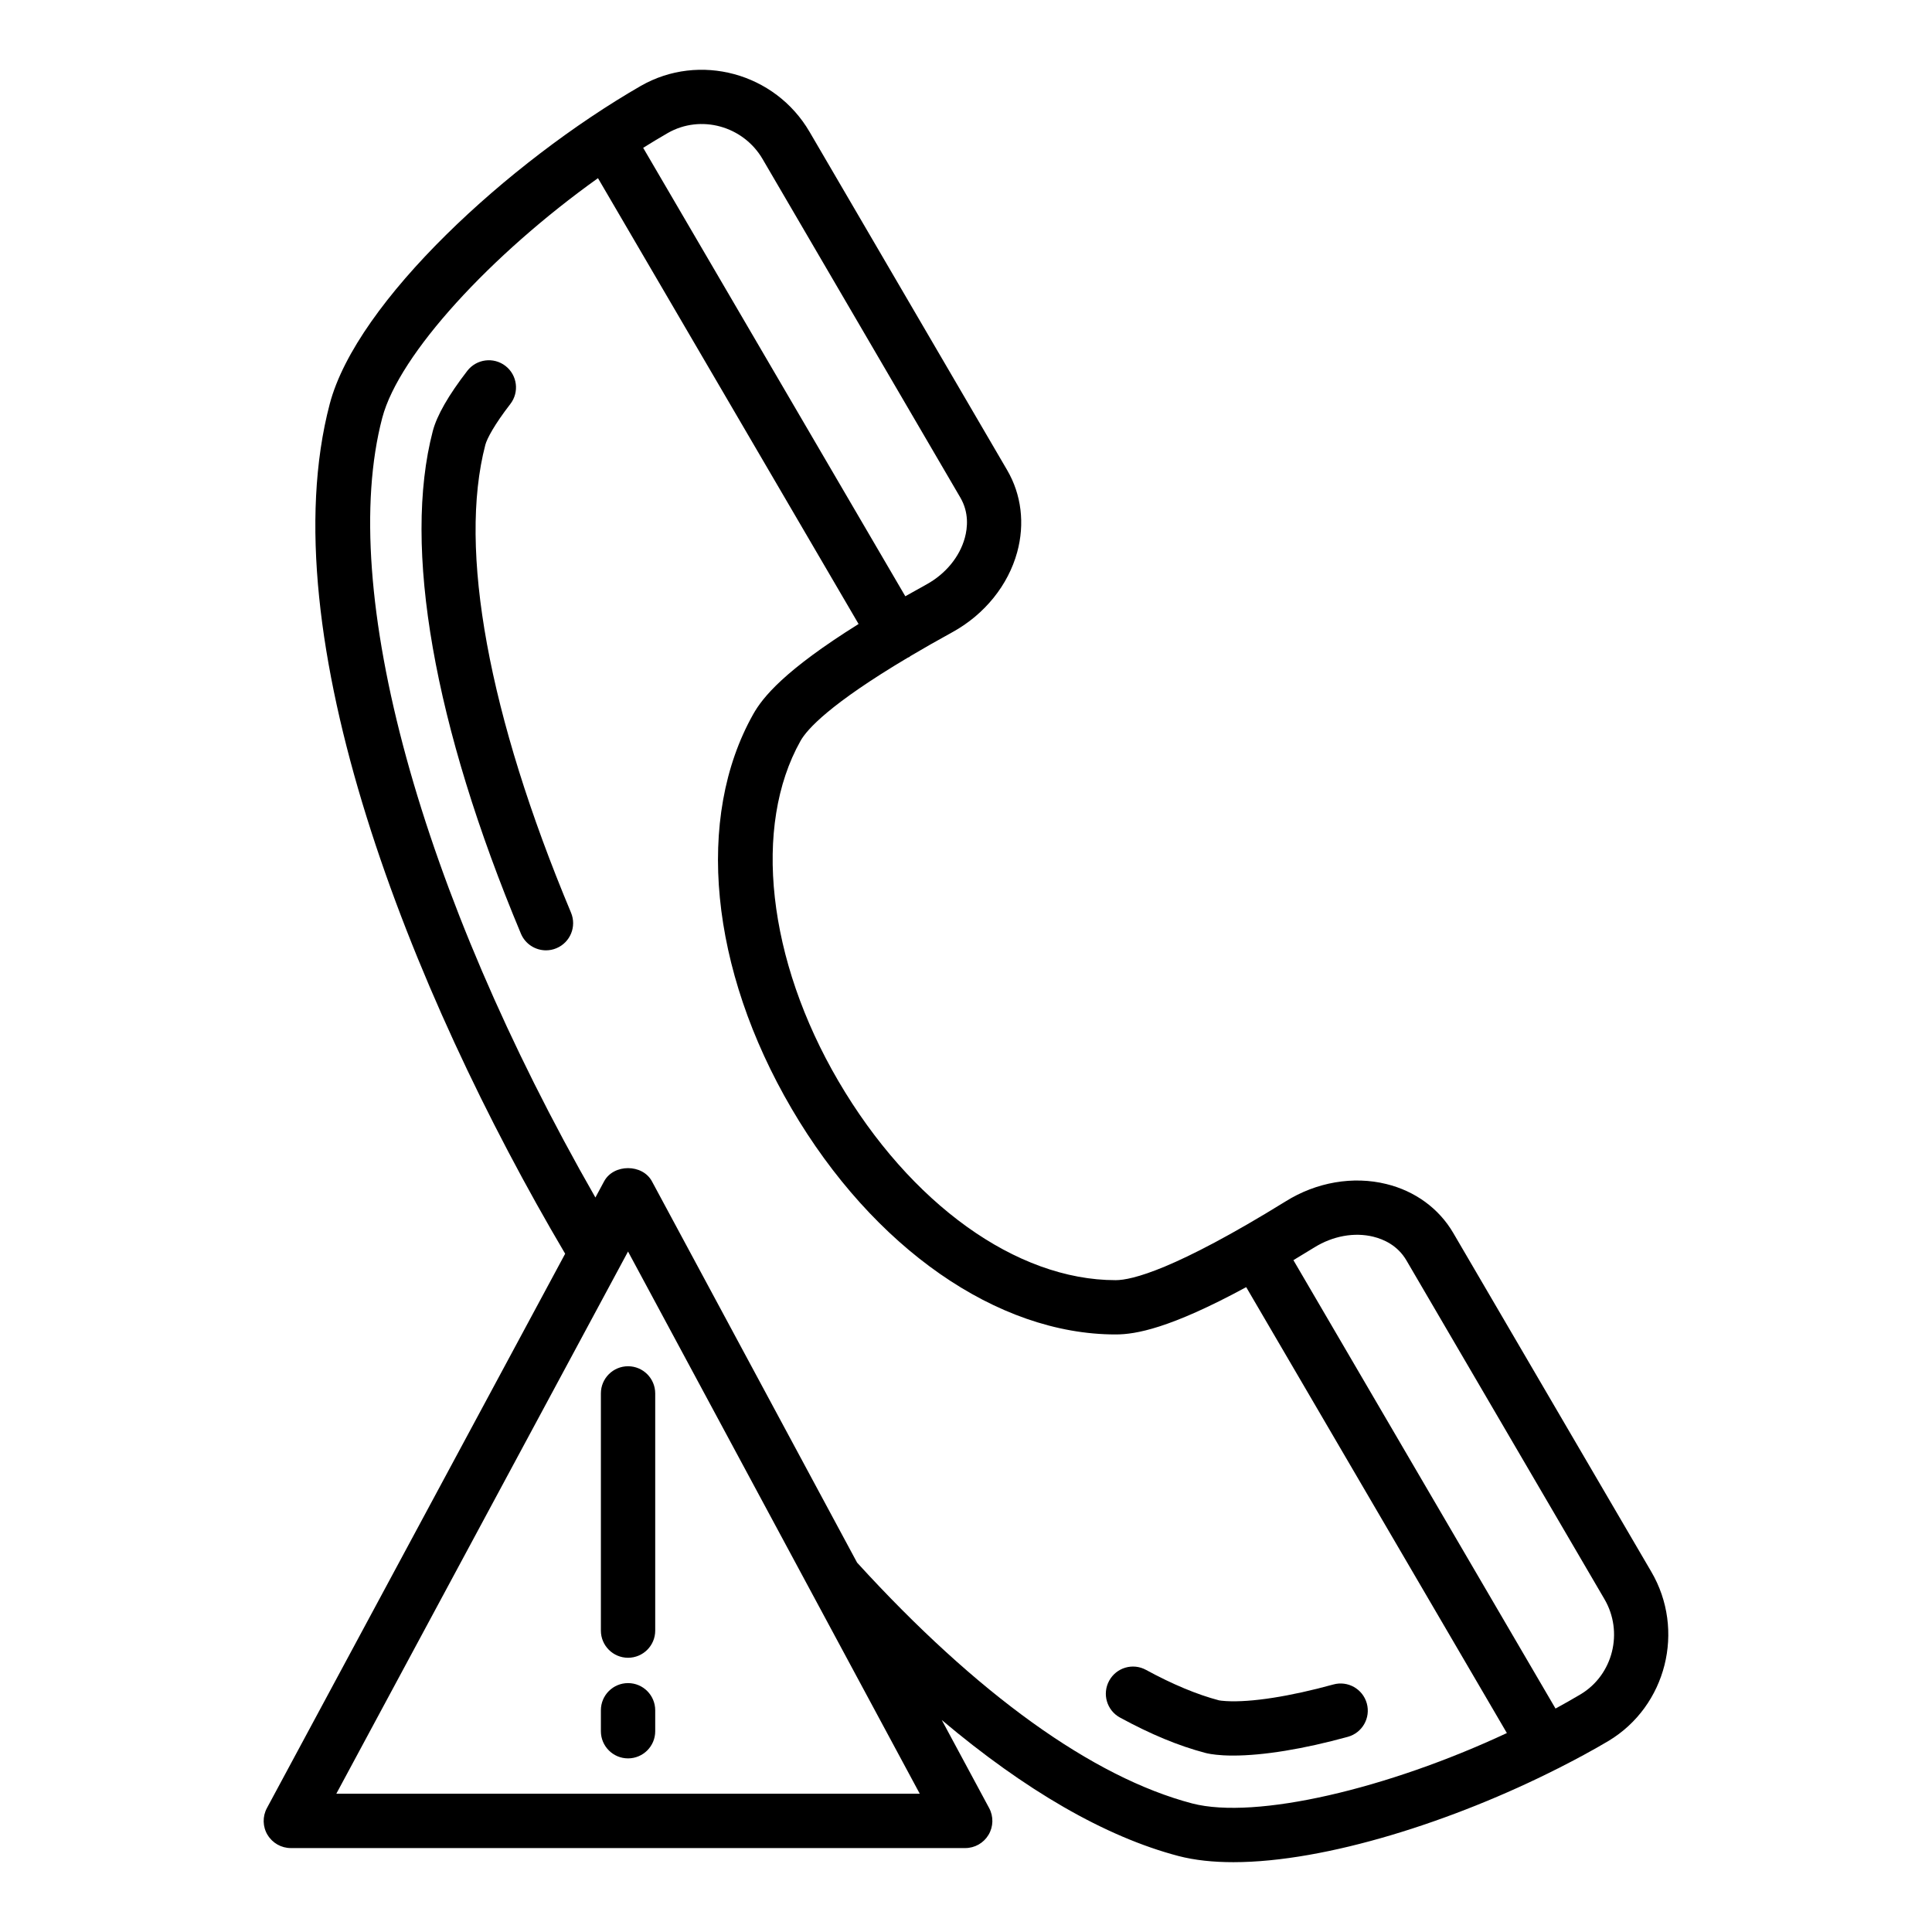 <?xml version="1.0" encoding="UTF-8"?>
<!-- Uploaded to: ICON Repo, www.svgrepo.com, Generator: ICON Repo Mixer Tools -->
<svg fill="#000000" width="800px" height="800px" version="1.1" viewBox="144 144 512 512" xmlns="http://www.w3.org/2000/svg">
 <g>
  <path d="m214.9 630.25c1.301 2.18 3.644 3.508 6.18 3.508h178.71c2.535 0 4.879-1.328 6.18-3.508 1.301-2.172 1.359-4.871 0.16-7.098l-12.551-23.328c22.02 18.574 43.297 30.938 62.746 36.043 4.289 1.117 9.188 1.629 14.543 1.629 24.504 0 58.398-10.859 85.969-24.828 0.086-0.047 0.18-0.062 0.262-0.109 0.016-0.008 0.027-0.027 0.043-0.039 4.562-2.32 8.988-4.699 13.125-7.152 15.359-9.234 20.434-29.379 11.32-44.883l-52.461-89.742c-3.793-6.481-10.086-11.086-17.723-12.961-8.809-2.18-18.559-0.5-26.699 4.598-29.402 18.16-40.82 20.875-45.02 20.875h-0.062c-26.234 0-54.363-20.199-73.418-52.723-18.836-32.148-22.781-67.543-10.055-90.191 1.734-3.094 7.82-9.801 28.422-22.055 0.133-0.066 0.277-0.094 0.406-0.168 0.102-0.059 0.152-0.16 0.25-0.223 3.379-2 7.102-4.129 11.289-6.426 8.434-4.676 14.645-12.371 17.043-21.113 2.074-7.57 1.133-15.301-2.652-21.773l-52.375-89.66c-9.117-15.609-29.176-21.059-44.723-12.152-34.906 20.109-75.281 57.137-82.426 84.281-16.066 61.117 21.312 155.64 62.391 225.2l-79.039 146.91c-1.199 2.227-1.141 4.926 0.16 7.098zm293.07-158.5c2.707 0.668 6.418 2.293 8.738 6.254l52.469 89.754c5.141 8.742 2.305 20.082-6.281 25.238-2.18 1.293-4.406 2.559-6.668 3.789l-69.461-118.83c1.785-1.07 3.621-2.18 5.539-3.367 4.894-3.043 10.598-4.09 15.664-2.84zm-161.86-285.57 52.379 89.664c2.328 3.973 1.934 8.012 1.199 10.699-1.383 5.031-5.074 9.523-10.113 12.312-1.98 1.086-3.848 2.133-5.66 3.16l-69.469-118.84c2.172-1.359 4.356-2.676 6.539-3.934 8.703-4.969 19.98-1.883 25.125 6.938zm-100.8 68.527c4.418-16.785 28.766-43.211 57.16-63.492l69.062 118.15c-19.605 12.254-25.395 19.395-27.934 23.926-15.418 27.426-11.512 67.469 10.184 104.51 21.629 36.922 54.516 59.84 85.832 59.84h0.082c5.219 0 14.293-1.547 34.562-12.535l69.078 118.17c-31.578 14.773-66.543 23.012-83.375 18.66-26.359-6.922-57.066-29-88.824-63.828l-54.363-101.04c-2.516-4.668-10.164-4.668-12.68 0l-2.305 4.285c-46.336-80.918-68.465-161.08-56.48-206.65zm65.125 220.96 77.312 143.69h-154.62z"/>
  <path d="m310.44 590.04c-3.977 0-7.199 3.219-7.199 7.199v5.551c0 3.977 3.223 7.199 7.199 7.199s7.199-3.219 7.199-7.199v-5.551c-0.004-3.981-3.227-7.199-7.199-7.199z"/>
  <path d="m310.44 506.07c-3.977 0-7.199 3.219-7.199 7.199v62.855c0 3.977 3.223 7.199 7.199 7.199s7.199-3.219 7.199-7.199v-62.855c-0.004-3.981-3.227-7.199-7.199-7.199z"/>
  <path d="m272.62 261.88c0.438-1.645 2.402-5.356 6.625-10.816 2.43-3.148 1.848-7.668-1.297-10.094-3.137-2.426-7.656-1.848-10.098 1.293-4.981 6.453-8.059 11.816-9.152 15.961-8.039 30.766 0.258 78.066 23.352 133.21 1.156 2.754 3.828 4.414 6.641 4.414 0.93 0 1.871-0.176 2.777-0.562 3.668-1.531 5.394-5.75 3.859-9.418-21.879-52.238-29.941-96.277-22.707-123.98z"/>
  <path d="m440.81 599.17c8.148 4.441 15.531 7.5 22.594 9.363 0.5 0.133 1.945 0.477 4.711 0.641 0.859 0.051 1.75 0.07 2.68 0.07 7.996 0 18.648-1.73 30.398-4.969 3.832-1.055 6.082-5.019 5.027-8.848-1.059-3.832-5.027-6.078-8.848-5.027-11.484 3.164-21.848 4.801-28.438 4.406-1.043-0.062-1.664-0.148-1.879-0.195-5.82-1.531-12.332-4.254-19.352-8.074-3.492-1.91-7.863-0.617-9.762 2.875-1.91 3.488-0.621 7.859 2.867 9.758z"/>
 </g>
</svg>